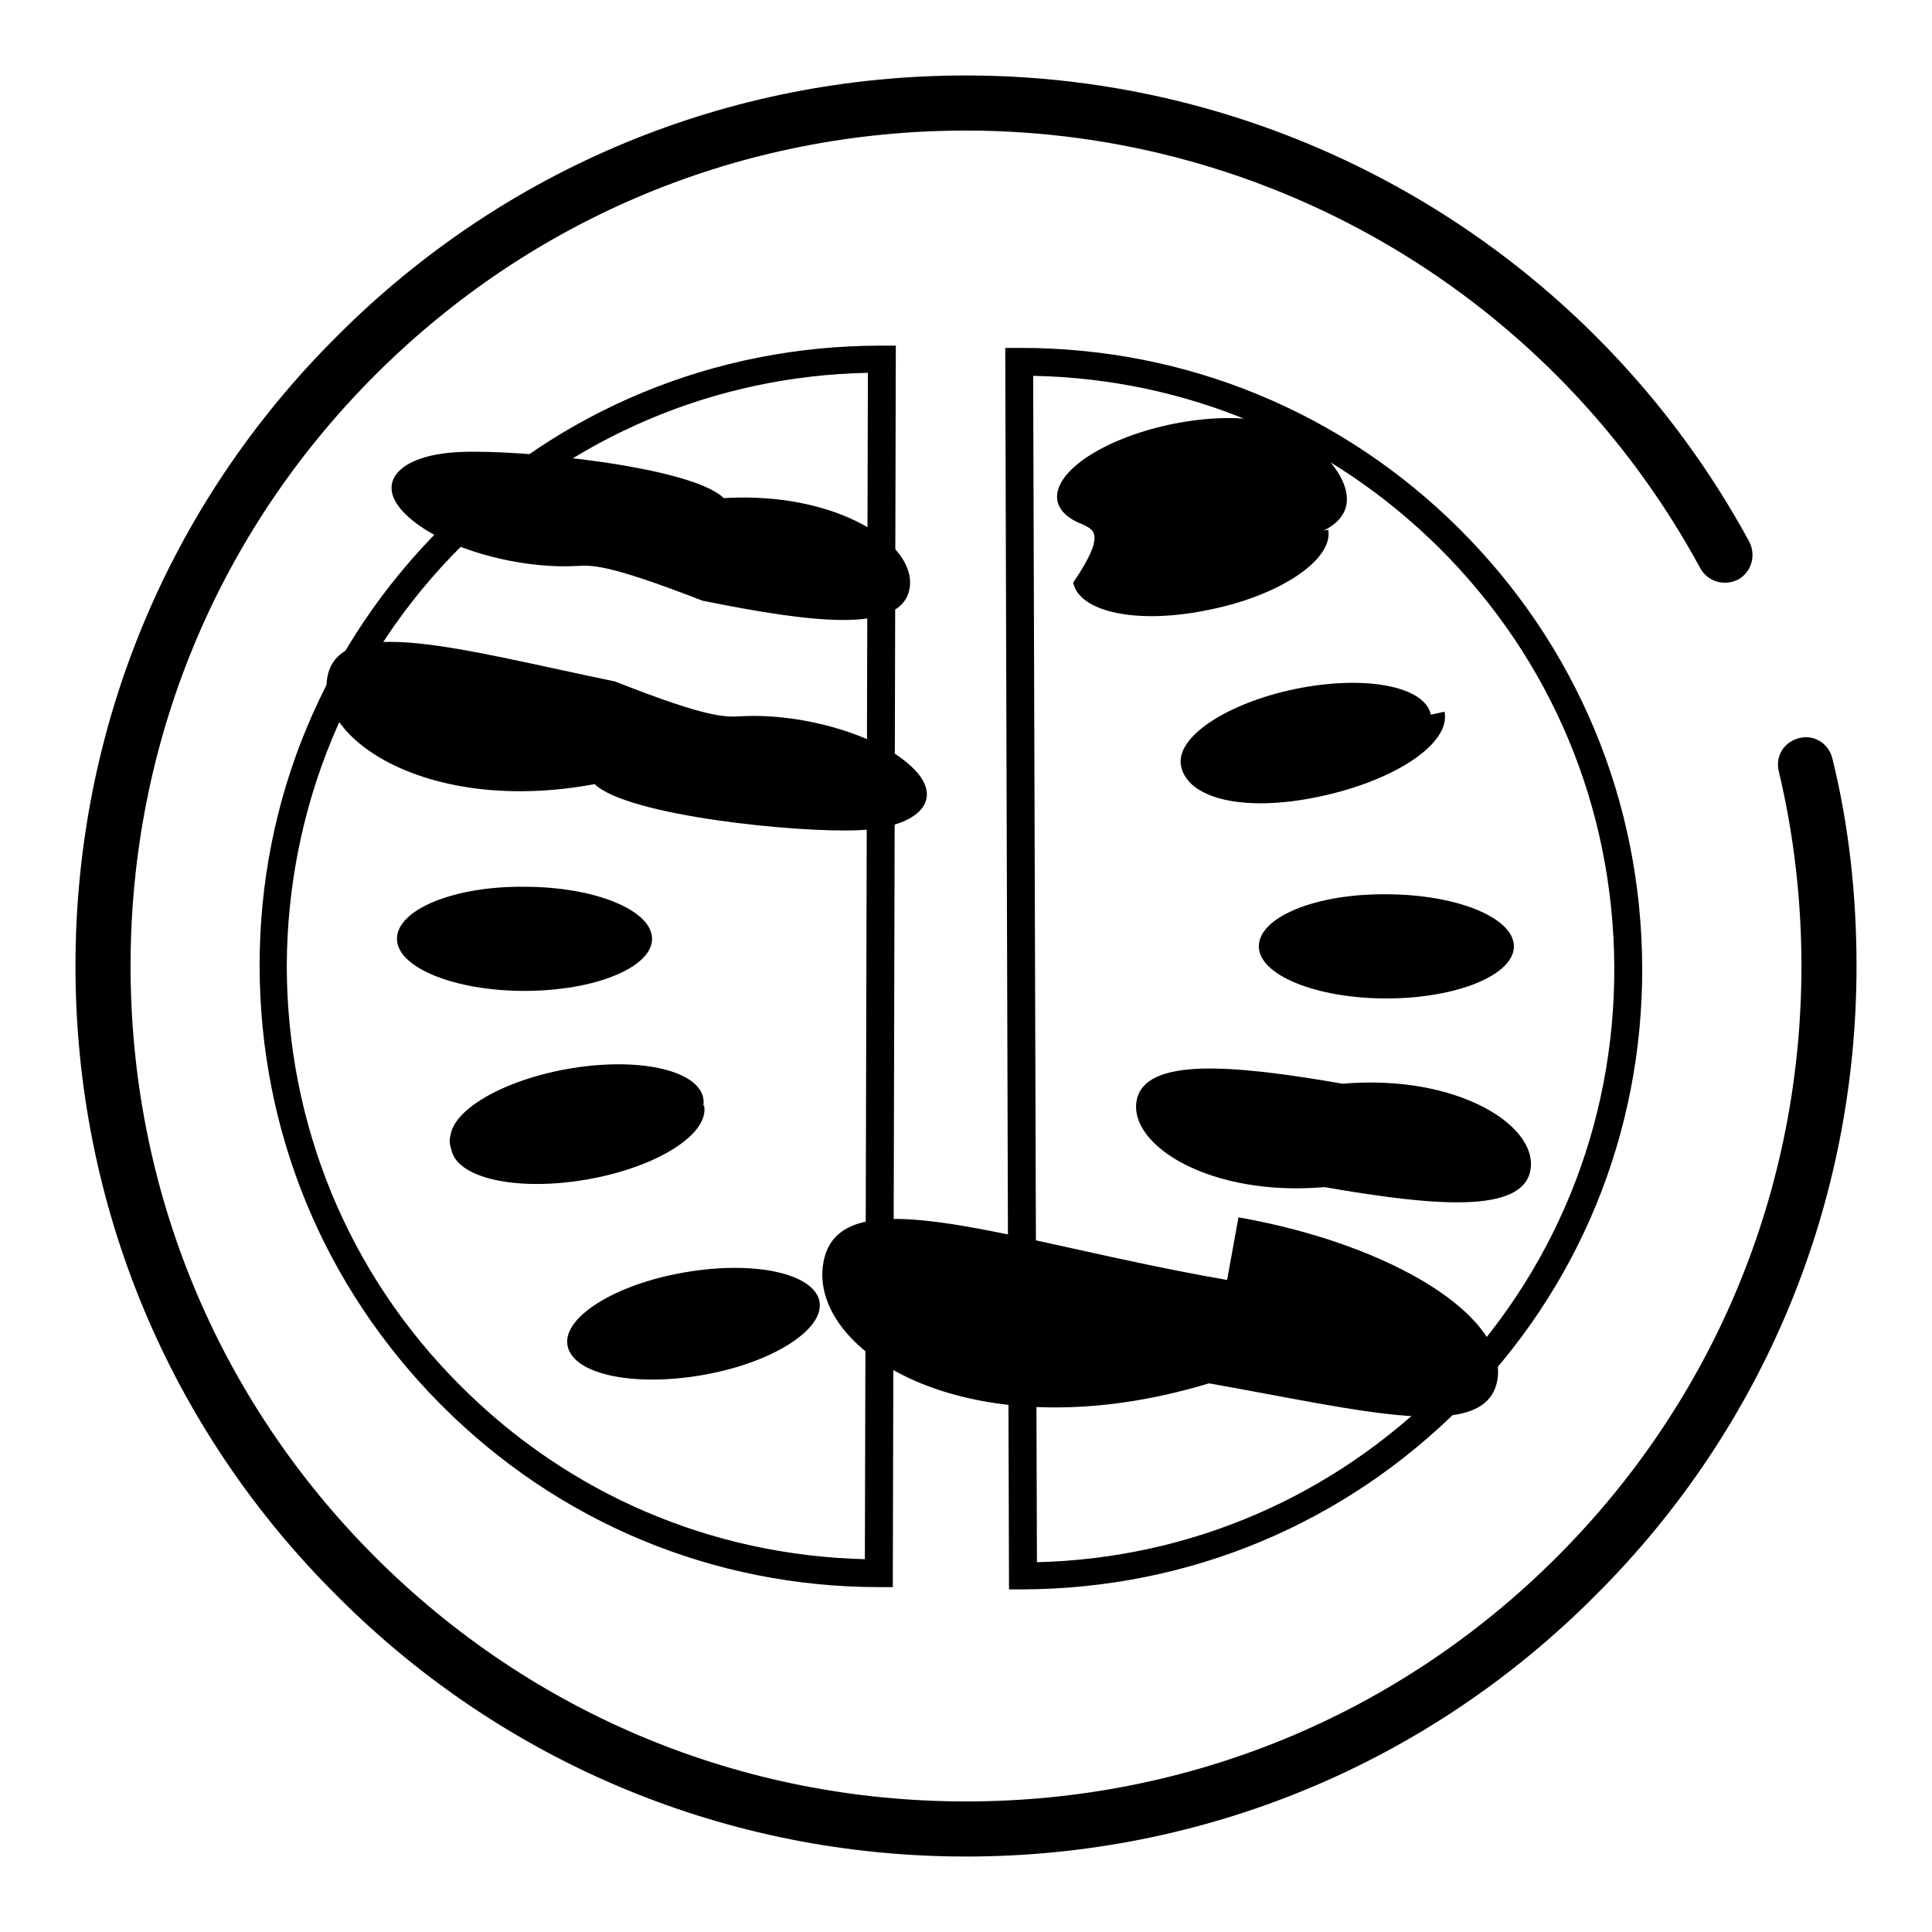 <?xml version="1.0" encoding="utf-8"?>
<!-- Svg Vector Icons : http://www.onlinewebfonts.com/icon -->
<!DOCTYPE svg PUBLIC "-//W3C//DTD SVG 1.1//EN" "http://www.w3.org/Graphics/SVG/1.1/DTD/svg11.dtd">
<svg version="1.1" xmlns="http://www.w3.org/2000/svg" xmlns:xlink="http://www.w3.org/1999/xlink" x="0px" y="0px" viewBox="0 0 256 256" enable-background="new 0 0 256 256" xml:space="preserve">
<g> <path fill="#000000" d="M128,246c-31.5,0-61.2-12.3-83.4-34.6C22.3,189.2,10,159.5,10,128c0-31.5,12.3-61.2,34.6-83.4 C66.8,22.3,96.5,10,128,10c43.3,0,83.1,23.7,103.8,61.8c0.9,1.8,0.3,4-1.5,5c-1.8,0.9-4,0.3-5-1.5c-19.4-35.8-56.7-58-97.3-58 c-29.6,0-57.4,11.5-78.3,32.4C28.8,70.6,17.3,98.4,17.3,128c0,29.6,11.5,57.4,32.4,78.3s48.7,32.4,78.3,32.4s57.4-11.5,78.3-32.4 c20.9-20.9,32.4-48.7,32.4-78.3c0-8.7-1-17.4-3-25.8c-0.5-2,0.7-3.9,2.7-4.4c2-0.5,3.9,0.7,4.4,2.7c2.2,8.9,3.2,18.2,3.2,27.5 c0,31.5-12.3,61.2-34.6,83.4C189.2,233.7,159.5,246,128,246L128,246z"/> <path fill="#000000" d="M118.3,210.3h-1.8c-22,0-42.6-8.6-58.1-24.2c-15.5-15.6-24-36.2-24-58.2c0-22,8.6-42.6,24.2-58.1 c15.5-15.5,36.1-24,58.1-24h2L118.3,210.3z M115,49.4c-20.3,0.4-39.4,8.5-53.8,22.9C46.3,87.1,38.1,106.9,38,127.9 c0,21,8.1,40.8,22.9,55.6c14.4,14.5,33.4,22.6,53.7,23.1L115,49.4z M133.7,210.6l-0.5-164.5h2.1c21.9,0,42.5,8.5,58,23.9 c15.6,15.5,24.2,36.1,24.3,58.1c0.1,22-8.4,42.7-23.9,58.2c-15.5,15.6-36.1,24.2-58.1,24.3L133.7,210.6L133.7,210.6z M136.9,49.8 l0.5,157.2c20.3-0.5,39.3-8.7,53.7-23.2c14.8-14.9,22.9-34.7,22.8-55.7c-0.1-21-8.3-40.7-23.2-55.5 C176.2,58.2,157.2,50.2,136.9,49.8L136.9,49.8z"/> <path fill="#000000" d="M93.1,79.6c14.4,2.9,26.2,4.4,27.4-1.5c1.2-5.9-9.5-13-24.6-12.1c-4.3-4.2-27-6.5-35.1-6.1 c-8.1,0.4-11.3,4.2-7,8.3c4.3,4.2,14.3,7.2,22.5,6.8C78.4,74.9,80.2,74.6,93.1,79.6z"/> <path fill="#000000" d="M78.8,103.9c4.3,4.2,27,6.5,35.1,6.1c8.1-0.4,11.3-4.2,7-8.3c-4.3-4.2-14.3-7.2-22.5-6.8 c-2.1,0.1-4,0.5-16.9-4.6c-20.3-4.2-36.4-9-38.1-0.7C41.7,97.9,56.8,108,78.8,103.9z"/> <path fill="#000000" d="M75.2,178.3c0.7,3.8,8.7,5.5,17.9,3.9c9.2-1.6,16.1-6,15.5-9.7c-0.7-3.8-8.7-5.5-17.9-3.9 C81.4,170.2,74.5,174.6,75.2,178.3L75.2,178.3z"/> <path fill="#000000" d="M59.8,152.3c0.7,3.8,8.6,5.6,17.9,4c9.3-1.6,16.3-6,15.6-9.8c0,0,0,0-0.1,0c0.6-4-6.5-6.3-15.7-5.2 c-9.2,1.1-17.2,5.2-17.8,9.1C59.5,151.1,59.6,151.7,59.8,152.3z"/> <path fill="#000000" d="M52.6,124.4c0,3.8,7.6,6.9,16.9,6.9c9.3,0,16.9-3.1,16.9-6.9c0-3.8-7.6-6.9-16.9-6.9 C60.2,117.4,52.6,120.5,52.6,124.4C52.6,124.3,52.6,124.3,52.6,124.4z"/> <path fill="#000000" d="M142.2,77.2c0.8,3.9,8.5,5.6,18,3.6c9.5-1.9,16.5-6.7,15.8-10.6c0,0,0,0-0.6,0.1c7.3-3.6,0-11.6-5.5-13.8 c-5.6-2.2-16-1-23.3,2.6c-7.3,3.6-8.7,8.3-3.1,10.4C144.8,70.2,146.7,70.6,142.2,77.2L142.2,77.2z"/> <path fill="#000000" d="M156.5,101.5c0.8,4.2,8,6.2,18.1,4.1c10.2-2.1,17.7-7.1,16.8-11.3c0,0,0,0-1.8,0.4c-0.8-3.8-8.8-5.3-18-3.4 C162.5,93.2,155.7,97.7,156.5,101.5L156.5,101.5z"/> <path fill="#000000" d="M160.2,183.3c20.4,3.6,36.7,8,38.2-0.4c1.5-8.4-13.9-18-34.3-21.6c0,0,0,0-1.5,8.3 c-28.9-5-51.4-14.1-53.5-2.3C107,179.2,128.8,192.8,160.2,183.3z"/> <path fill="#000000" d="M175.5,157.3c14.4,2.5,26.3,3.6,27.3-2.3c1-5.9-9.8-12.7-24.9-11.4c-14.4-2.5-26.3-3.6-27.3,2.3 C149.6,151.8,160.4,158.6,175.5,157.3z"/> <path fill="#000000" d="M166.8,125.4c0,3.8,7.6,6.9,16.9,6.9c9.3,0,16.9-3.1,16.9-6.9c0,0,0,0,0,0c0-3.8-7.6-6.9-16.9-6.9 C174.4,118.4,166.8,121.5,166.8,125.4C166.8,125.4,166.8,125.4,166.8,125.4z"/></g>
</svg>